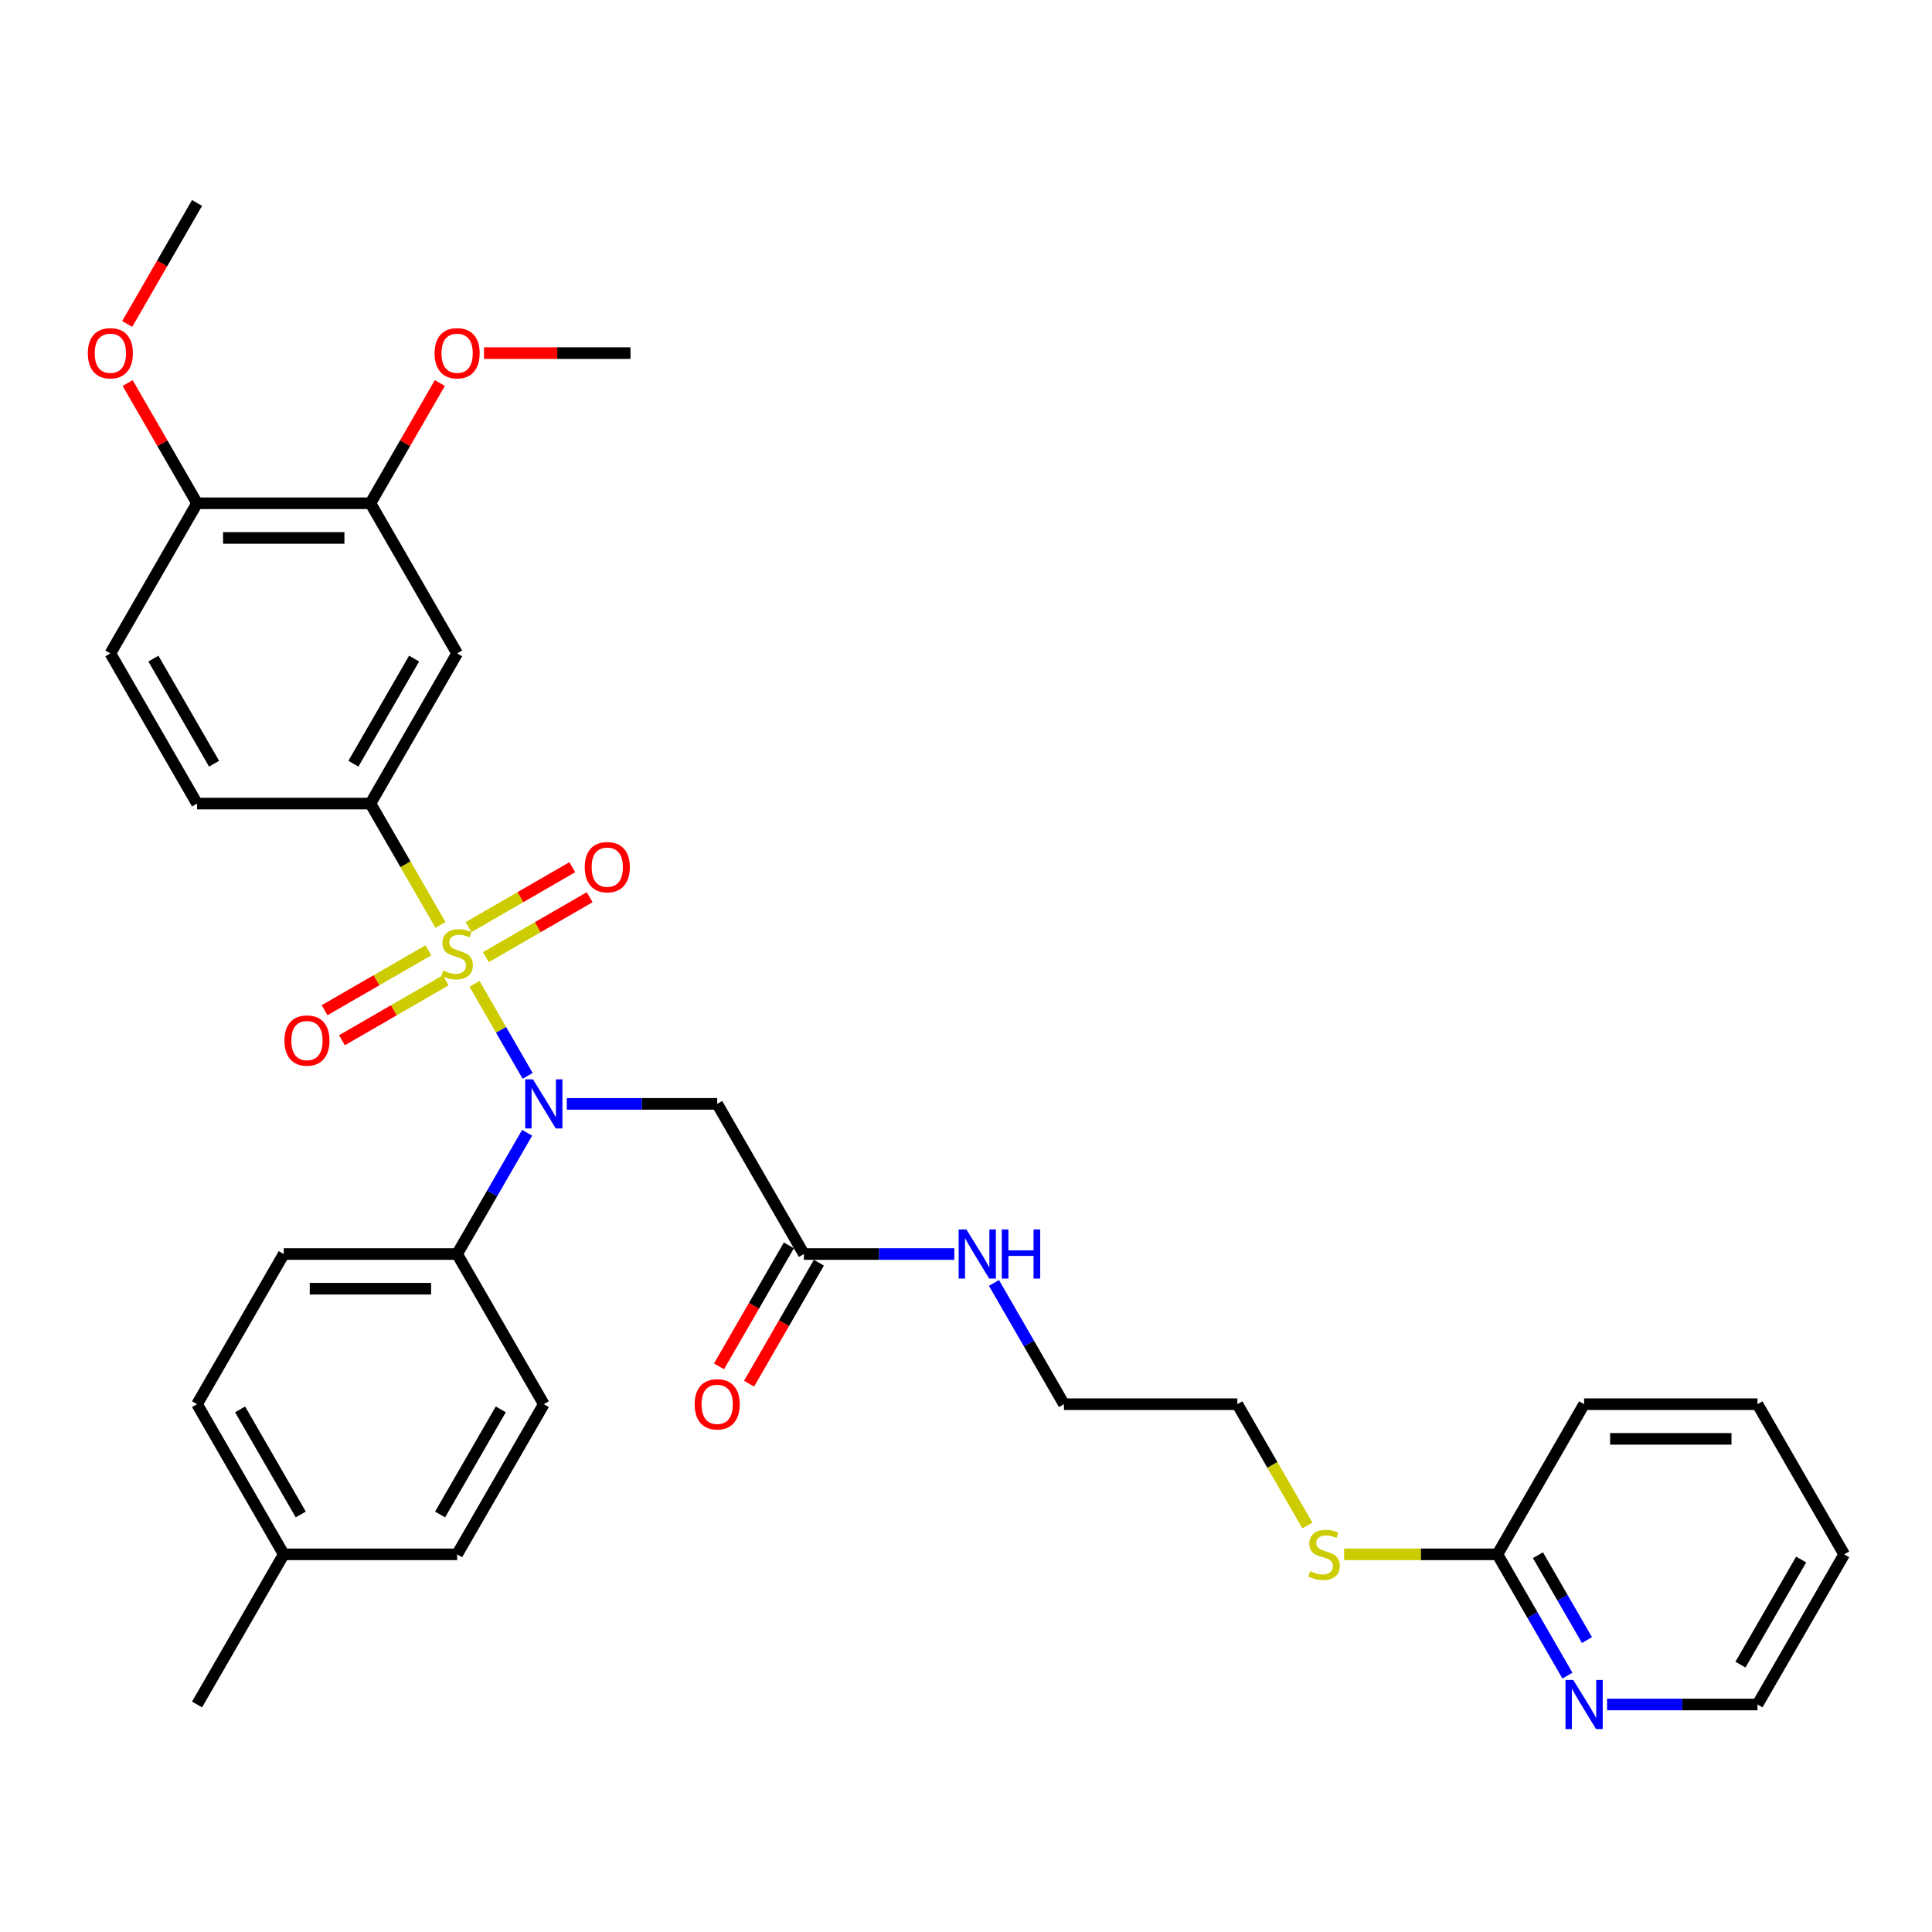 <?xml version='1.0' encoding='iso-8859-1'?>
<svg version='1.1' baseProfile='full'
              xmlns='http://www.w3.org/2000/svg'
                      xmlns:rdkit='http://www.rdkit.org/xml'
                      xmlns:xlink='http://www.w3.org/1999/xlink'
                  xml:space='preserve'
width='1000px' height='1000px' viewBox='0 0 1000 1000'>
<!-- END OF HEADER -->
<rect style='opacity:1.0;fill:#FFFFFF;stroke:none' width='1000' height='1000' x='0' y='0'> </rect>
<path class='bond-0' d='M 245.611,509.243 L 259.358,533.054' style='fill:none;fill-rule:evenodd;stroke:#CCCC00;stroke-width:6px;stroke-linecap:butt;stroke-linejoin:miter;stroke-opacity:1' />
<path class='bond-0' d='M 259.358,533.054 L 273.105,556.865' style='fill:none;fill-rule:evenodd;stroke:#0000FF;stroke-width:6px;stroke-linecap:butt;stroke-linejoin:miter;stroke-opacity:1' />
<path class='bond-1' d='M 227.995,478.731 L 209.865,447.329' style='fill:none;fill-rule:evenodd;stroke:#CCCC00;stroke-width:6px;stroke-linecap:butt;stroke-linejoin:miter;stroke-opacity:1' />
<path class='bond-1' d='M 209.865,447.329 L 191.735,415.927' style='fill:none;fill-rule:evenodd;stroke:#000000;stroke-width:6px;stroke-linecap:butt;stroke-linejoin:miter;stroke-opacity:1' />
<path class='bond-4' d='M 221.727,491.874 L 194.868,507.381' style='fill:none;fill-rule:evenodd;stroke:#CCCC00;stroke-width:6px;stroke-linecap:butt;stroke-linejoin:miter;stroke-opacity:1' />
<path class='bond-4' d='M 194.868,507.381 L 168.01,522.888' style='fill:none;fill-rule:evenodd;stroke:#FF0000;stroke-width:6px;stroke-linecap:butt;stroke-linejoin:miter;stroke-opacity:1' />
<path class='bond-4' d='M 230.701,507.418 L 203.842,522.925' style='fill:none;fill-rule:evenodd;stroke:#CCCC00;stroke-width:6px;stroke-linecap:butt;stroke-linejoin:miter;stroke-opacity:1' />
<path class='bond-4' d='M 203.842,522.925 L 176.984,538.432' style='fill:none;fill-rule:evenodd;stroke:#FF0000;stroke-width:6px;stroke-linecap:butt;stroke-linejoin:miter;stroke-opacity:1' />
<path class='bond-5' d='M 251.485,495.418 L 278.344,479.911' style='fill:none;fill-rule:evenodd;stroke:#CCCC00;stroke-width:6px;stroke-linecap:butt;stroke-linejoin:miter;stroke-opacity:1' />
<path class='bond-5' d='M 278.344,479.911 L 305.202,464.405' style='fill:none;fill-rule:evenodd;stroke:#FF0000;stroke-width:6px;stroke-linecap:butt;stroke-linejoin:miter;stroke-opacity:1' />
<path class='bond-5' d='M 242.511,479.874 L 269.369,464.368' style='fill:none;fill-rule:evenodd;stroke:#CCCC00;stroke-width:6px;stroke-linecap:butt;stroke-linejoin:miter;stroke-opacity:1' />
<path class='bond-5' d='M 269.369,464.368 L 296.228,448.861' style='fill:none;fill-rule:evenodd;stroke:#FF0000;stroke-width:6px;stroke-linecap:butt;stroke-linejoin:miter;stroke-opacity:1' />
<path class='bond-2' d='M 293.359,571.365 L 332.289,571.365' style='fill:none;fill-rule:evenodd;stroke:#0000FF;stroke-width:6px;stroke-linecap:butt;stroke-linejoin:miter;stroke-opacity:1' />
<path class='bond-2' d='M 332.289,571.365 L 371.22,571.365' style='fill:none;fill-rule:evenodd;stroke:#000000;stroke-width:6px;stroke-linecap:butt;stroke-linejoin:miter;stroke-opacity:1' />
<path class='bond-8' d='M 272.845,586.317 L 254.726,617.701' style='fill:none;fill-rule:evenodd;stroke:#0000FF;stroke-width:6px;stroke-linecap:butt;stroke-linejoin:miter;stroke-opacity:1' />
<path class='bond-8' d='M 254.726,617.701 L 236.606,649.085' style='fill:none;fill-rule:evenodd;stroke:#000000;stroke-width:6px;stroke-linecap:butt;stroke-linejoin:miter;stroke-opacity:1' />
<path class='bond-3' d='M 191.735,415.927 L 236.606,338.208' style='fill:none;fill-rule:evenodd;stroke:#000000;stroke-width:6px;stroke-linecap:butt;stroke-linejoin:miter;stroke-opacity:1' />
<path class='bond-3' d='M 182.922,395.295 L 214.331,340.891' style='fill:none;fill-rule:evenodd;stroke:#000000;stroke-width:6px;stroke-linecap:butt;stroke-linejoin:miter;stroke-opacity:1' />
<path class='bond-12' d='M 191.735,415.927 L 101.992,415.927' style='fill:none;fill-rule:evenodd;stroke:#000000;stroke-width:6px;stroke-linecap:butt;stroke-linejoin:miter;stroke-opacity:1' />
<path class='bond-6' d='M 371.22,571.365 L 416.091,649.085' style='fill:none;fill-rule:evenodd;stroke:#000000;stroke-width:6px;stroke-linecap:butt;stroke-linejoin:miter;stroke-opacity:1' />
<path class='bond-7' d='M 236.606,338.208 L 191.735,260.489' style='fill:none;fill-rule:evenodd;stroke:#000000;stroke-width:6px;stroke-linecap:butt;stroke-linejoin:miter;stroke-opacity:1' />
<path class='bond-13' d='M 408.319,644.598 L 390.241,675.91' style='fill:none;fill-rule:evenodd;stroke:#000000;stroke-width:6px;stroke-linecap:butt;stroke-linejoin:miter;stroke-opacity:1' />
<path class='bond-13' d='M 390.241,675.91 L 372.163,707.222' style='fill:none;fill-rule:evenodd;stroke:#FF0000;stroke-width:6px;stroke-linecap:butt;stroke-linejoin:miter;stroke-opacity:1' />
<path class='bond-13' d='M 423.863,653.572 L 405.785,684.884' style='fill:none;fill-rule:evenodd;stroke:#000000;stroke-width:6px;stroke-linecap:butt;stroke-linejoin:miter;stroke-opacity:1' />
<path class='bond-13' d='M 405.785,684.884 L 387.706,716.196' style='fill:none;fill-rule:evenodd;stroke:#FF0000;stroke-width:6px;stroke-linecap:butt;stroke-linejoin:miter;stroke-opacity:1' />
<path class='bond-17' d='M 416.091,649.085 L 455.021,649.085' style='fill:none;fill-rule:evenodd;stroke:#000000;stroke-width:6px;stroke-linecap:butt;stroke-linejoin:miter;stroke-opacity:1' />
<path class='bond-17' d='M 455.021,649.085 L 493.951,649.085' style='fill:none;fill-rule:evenodd;stroke:#0000FF;stroke-width:6px;stroke-linecap:butt;stroke-linejoin:miter;stroke-opacity:1' />
<path class='bond-19' d='M 191.735,260.489 L 209.699,229.374' style='fill:none;fill-rule:evenodd;stroke:#000000;stroke-width:6px;stroke-linecap:butt;stroke-linejoin:miter;stroke-opacity:1' />
<path class='bond-19' d='M 209.699,229.374 L 227.663,198.259' style='fill:none;fill-rule:evenodd;stroke:#FF0000;stroke-width:6px;stroke-linecap:butt;stroke-linejoin:miter;stroke-opacity:1' />
<path class='bond-33' d='M 191.735,260.489 L 101.992,260.489' style='fill:none;fill-rule:evenodd;stroke:#000000;stroke-width:6px;stroke-linecap:butt;stroke-linejoin:miter;stroke-opacity:1' />
<path class='bond-33' d='M 178.273,278.437 L 115.454,278.437' style='fill:none;fill-rule:evenodd;stroke:#000000;stroke-width:6px;stroke-linecap:butt;stroke-linejoin:miter;stroke-opacity:1' />
<path class='bond-15' d='M 236.606,649.085 L 146.864,649.085' style='fill:none;fill-rule:evenodd;stroke:#000000;stroke-width:6px;stroke-linecap:butt;stroke-linejoin:miter;stroke-opacity:1' />
<path class='bond-15' d='M 223.145,667.033 L 160.325,667.033' style='fill:none;fill-rule:evenodd;stroke:#000000;stroke-width:6px;stroke-linecap:butt;stroke-linejoin:miter;stroke-opacity:1' />
<path class='bond-16' d='M 236.606,649.085 L 281.477,726.804' style='fill:none;fill-rule:evenodd;stroke:#000000;stroke-width:6px;stroke-linecap:butt;stroke-linejoin:miter;stroke-opacity:1' />
<path class='bond-9' d='M 811.3,867.291 L 793.18,835.907' style='fill:none;fill-rule:evenodd;stroke:#0000FF;stroke-width:6px;stroke-linecap:butt;stroke-linejoin:miter;stroke-opacity:1' />
<path class='bond-9' d='M 793.18,835.907 L 775.061,804.523' style='fill:none;fill-rule:evenodd;stroke:#000000;stroke-width:6px;stroke-linecap:butt;stroke-linejoin:miter;stroke-opacity:1' />
<path class='bond-9' d='M 821.408,848.902 L 808.724,826.933' style='fill:none;fill-rule:evenodd;stroke:#0000FF;stroke-width:6px;stroke-linecap:butt;stroke-linejoin:miter;stroke-opacity:1' />
<path class='bond-9' d='M 808.724,826.933 L 796.04,804.964' style='fill:none;fill-rule:evenodd;stroke:#000000;stroke-width:6px;stroke-linecap:butt;stroke-linejoin:miter;stroke-opacity:1' />
<path class='bond-24' d='M 831.814,882.242 L 870.744,882.242' style='fill:none;fill-rule:evenodd;stroke:#0000FF;stroke-width:6px;stroke-linecap:butt;stroke-linejoin:miter;stroke-opacity:1' />
<path class='bond-24' d='M 870.744,882.242 L 909.674,882.242' style='fill:none;fill-rule:evenodd;stroke:#000000;stroke-width:6px;stroke-linecap:butt;stroke-linejoin:miter;stroke-opacity:1' />
<path class='bond-10' d='M 775.061,804.523 L 735.385,804.523' style='fill:none;fill-rule:evenodd;stroke:#000000;stroke-width:6px;stroke-linecap:butt;stroke-linejoin:miter;stroke-opacity:1' />
<path class='bond-10' d='M 735.385,804.523 L 695.71,804.523' style='fill:none;fill-rule:evenodd;stroke:#CCCC00;stroke-width:6px;stroke-linecap:butt;stroke-linejoin:miter;stroke-opacity:1' />
<path class='bond-25' d='M 775.061,804.523 L 819.932,726.804' style='fill:none;fill-rule:evenodd;stroke:#000000;stroke-width:6px;stroke-linecap:butt;stroke-linejoin:miter;stroke-opacity:1' />
<path class='bond-11' d='M 101.992,260.489 L 57.121,338.208' style='fill:none;fill-rule:evenodd;stroke:#000000;stroke-width:6px;stroke-linecap:butt;stroke-linejoin:miter;stroke-opacity:1' />
<path class='bond-23' d='M 101.992,260.489 L 84.028,229.374' style='fill:none;fill-rule:evenodd;stroke:#000000;stroke-width:6px;stroke-linecap:butt;stroke-linejoin:miter;stroke-opacity:1' />
<path class='bond-23' d='M 84.028,229.374 L 66.064,198.259' style='fill:none;fill-rule:evenodd;stroke:#FF0000;stroke-width:6px;stroke-linecap:butt;stroke-linejoin:miter;stroke-opacity:1' />
<path class='bond-14' d='M 101.992,415.927 L 57.121,338.208' style='fill:none;fill-rule:evenodd;stroke:#000000;stroke-width:6px;stroke-linecap:butt;stroke-linejoin:miter;stroke-opacity:1' />
<path class='bond-14' d='M 110.805,395.295 L 79.396,340.891' style='fill:none;fill-rule:evenodd;stroke:#000000;stroke-width:6px;stroke-linecap:butt;stroke-linejoin:miter;stroke-opacity:1' />
<path class='bond-21' d='M 146.864,649.085 L 101.992,726.804' style='fill:none;fill-rule:evenodd;stroke:#000000;stroke-width:6px;stroke-linecap:butt;stroke-linejoin:miter;stroke-opacity:1' />
<path class='bond-20' d='M 281.477,726.804 L 236.606,804.523' style='fill:none;fill-rule:evenodd;stroke:#000000;stroke-width:6px;stroke-linecap:butt;stroke-linejoin:miter;stroke-opacity:1' />
<path class='bond-20' d='M 259.203,729.488 L 227.793,783.891' style='fill:none;fill-rule:evenodd;stroke:#000000;stroke-width:6px;stroke-linecap:butt;stroke-linejoin:miter;stroke-opacity:1' />
<path class='bond-26' d='M 514.465,664.036 L 532.585,695.42' style='fill:none;fill-rule:evenodd;stroke:#0000FF;stroke-width:6px;stroke-linecap:butt;stroke-linejoin:miter;stroke-opacity:1' />
<path class='bond-26' d='M 532.585,695.42 L 550.704,726.804' style='fill:none;fill-rule:evenodd;stroke:#000000;stroke-width:6px;stroke-linecap:butt;stroke-linejoin:miter;stroke-opacity:1' />
<path class='bond-18' d='M 676.707,789.608 L 658.577,758.206' style='fill:none;fill-rule:evenodd;stroke:#CCCC00;stroke-width:6px;stroke-linecap:butt;stroke-linejoin:miter;stroke-opacity:1' />
<path class='bond-18' d='M 658.577,758.206 L 640.447,726.804' style='fill:none;fill-rule:evenodd;stroke:#000000;stroke-width:6px;stroke-linecap:butt;stroke-linejoin:miter;stroke-opacity:1' />
<path class='bond-29' d='M 250.516,182.769 L 288.432,182.769' style='fill:none;fill-rule:evenodd;stroke:#FF0000;stroke-width:6px;stroke-linecap:butt;stroke-linejoin:miter;stroke-opacity:1' />
<path class='bond-29' d='M 288.432,182.769 L 326.348,182.769' style='fill:none;fill-rule:evenodd;stroke:#000000;stroke-width:6px;stroke-linecap:butt;stroke-linejoin:miter;stroke-opacity:1' />
<path class='bond-22' d='M 236.606,804.523 L 146.864,804.523' style='fill:none;fill-rule:evenodd;stroke:#000000;stroke-width:6px;stroke-linecap:butt;stroke-linejoin:miter;stroke-opacity:1' />
<path class='bond-34' d='M 101.992,726.804 L 146.864,804.523' style='fill:none;fill-rule:evenodd;stroke:#000000;stroke-width:6px;stroke-linecap:butt;stroke-linejoin:miter;stroke-opacity:1' />
<path class='bond-34' d='M 124.267,729.488 L 155.677,783.891' style='fill:none;fill-rule:evenodd;stroke:#000000;stroke-width:6px;stroke-linecap:butt;stroke-linejoin:miter;stroke-opacity:1' />
<path class='bond-28' d='M 146.864,804.523 L 101.992,882.242' style='fill:none;fill-rule:evenodd;stroke:#000000;stroke-width:6px;stroke-linecap:butt;stroke-linejoin:miter;stroke-opacity:1' />
<path class='bond-30' d='M 65.836,167.675 L 83.914,136.362' style='fill:none;fill-rule:evenodd;stroke:#FF0000;stroke-width:6px;stroke-linecap:butt;stroke-linejoin:miter;stroke-opacity:1' />
<path class='bond-30' d='M 83.914,136.362 L 101.992,105.05' style='fill:none;fill-rule:evenodd;stroke:#000000;stroke-width:6px;stroke-linecap:butt;stroke-linejoin:miter;stroke-opacity:1' />
<path class='bond-35' d='M 909.674,882.242 L 954.545,804.523' style='fill:none;fill-rule:evenodd;stroke:#000000;stroke-width:6px;stroke-linecap:butt;stroke-linejoin:miter;stroke-opacity:1' />
<path class='bond-35' d='M 900.861,861.61 L 932.271,807.207' style='fill:none;fill-rule:evenodd;stroke:#000000;stroke-width:6px;stroke-linecap:butt;stroke-linejoin:miter;stroke-opacity:1' />
<path class='bond-32' d='M 819.932,726.804 L 909.674,726.804' style='fill:none;fill-rule:evenodd;stroke:#000000;stroke-width:6px;stroke-linecap:butt;stroke-linejoin:miter;stroke-opacity:1' />
<path class='bond-32' d='M 833.393,744.752 L 896.213,744.752' style='fill:none;fill-rule:evenodd;stroke:#000000;stroke-width:6px;stroke-linecap:butt;stroke-linejoin:miter;stroke-opacity:1' />
<path class='bond-27' d='M 550.704,726.804 L 640.447,726.804' style='fill:none;fill-rule:evenodd;stroke:#000000;stroke-width:6px;stroke-linecap:butt;stroke-linejoin:miter;stroke-opacity:1' />
<path class='bond-31' d='M 954.545,804.523 L 909.674,726.804' style='fill:none;fill-rule:evenodd;stroke:#000000;stroke-width:6px;stroke-linecap:butt;stroke-linejoin:miter;stroke-opacity:1' />
<path  class='atom-0' d='M 229.427 502.369
Q 229.714 502.477, 230.898 502.979
Q 232.083 503.482, 233.375 503.805
Q 234.703 504.092, 235.996 504.092
Q 238.401 504.092, 239.801 502.944
Q 241.201 501.759, 241.201 499.713
Q 241.201 498.313, 240.483 497.451
Q 239.801 496.59, 238.724 496.123
Q 237.647 495.656, 235.852 495.118
Q 233.591 494.436, 232.227 493.79
Q 230.898 493.144, 229.929 491.78
Q 228.996 490.416, 228.996 488.118
Q 228.996 484.923, 231.15 482.949
Q 233.339 480.975, 237.647 480.975
Q 240.591 480.975, 243.929 482.375
L 243.103 485.139
Q 240.052 483.882, 237.755 483.882
Q 235.278 483.882, 233.914 484.923
Q 232.55 485.928, 232.585 487.687
Q 232.585 489.051, 233.268 489.877
Q 233.985 490.703, 234.991 491.169
Q 236.032 491.636, 237.755 492.174
Q 240.052 492.892, 241.416 493.61
Q 242.78 494.328, 243.749 495.8
Q 244.755 497.236, 244.755 499.713
Q 244.755 503.231, 242.385 505.133
Q 240.052 507, 236.139 507
Q 233.878 507, 232.155 506.497
Q 230.468 506.031, 228.457 505.205
L 229.427 502.369
' fill='#CCCC00'/>
<path  class='atom-1' d='M 275.859 558.658
L 284.187 572.119
Q 285.013 573.447, 286.341 575.853
Q 287.669 578.258, 287.741 578.401
L 287.741 558.658
L 291.115 558.658
L 291.115 584.073
L 287.633 584.073
L 278.695 569.355
Q 277.654 567.632, 276.541 565.658
Q 275.464 563.684, 275.141 563.073
L 275.141 584.073
L 271.839 584.073
L 271.839 558.658
L 275.859 558.658
' fill='#0000FF'/>
<path  class='atom-5' d='M 147.22 538.589
Q 147.22 532.487, 150.236 529.077
Q 153.251 525.666, 158.887 525.666
Q 164.523 525.666, 167.538 529.077
Q 170.553 532.487, 170.553 538.589
Q 170.553 544.764, 167.502 548.281
Q 164.451 551.763, 158.887 551.763
Q 153.287 551.763, 150.236 548.281
Q 147.22 544.799, 147.22 538.589
M 158.887 548.892
Q 162.764 548.892, 164.846 546.307
Q 166.964 543.687, 166.964 538.589
Q 166.964 533.6, 164.846 531.087
Q 162.764 528.538, 158.887 528.538
Q 155.01 528.538, 152.892 531.051
Q 150.81 533.564, 150.81 538.589
Q 150.81 543.723, 152.892 546.307
Q 155.01 548.892, 158.887 548.892
' fill='#FF0000'/>
<path  class='atom-6' d='M 302.659 448.847
Q 302.659 442.744, 305.674 439.334
Q 308.689 435.924, 314.325 435.924
Q 319.961 435.924, 322.976 439.334
Q 325.992 442.744, 325.992 448.847
Q 325.992 455.021, 322.94 458.539
Q 319.889 462.021, 314.325 462.021
Q 308.725 462.021, 305.674 458.539
Q 302.659 455.057, 302.659 448.847
M 314.325 459.149
Q 318.202 459.149, 320.284 456.565
Q 322.402 453.944, 322.402 448.847
Q 322.402 443.857, 320.284 441.344
Q 318.202 438.796, 314.325 438.796
Q 310.448 438.796, 308.33 441.308
Q 306.248 443.821, 306.248 448.847
Q 306.248 453.98, 308.33 456.565
Q 310.448 459.149, 314.325 459.149
' fill='#FF0000'/>
<path  class='atom-10' d='M 814.314 869.535
L 822.642 882.996
Q 823.468 884.324, 824.796 886.73
Q 826.124 889.135, 826.196 889.278
L 826.196 869.535
L 829.57 869.535
L 829.57 894.95
L 826.088 894.95
L 817.15 880.232
Q 816.109 878.509, 814.996 876.535
Q 813.919 874.56, 813.596 873.95
L 813.596 894.95
L 810.293 894.95
L 810.293 869.535
L 814.314 869.535
' fill='#0000FF'/>
<path  class='atom-14' d='M 359.553 726.876
Q 359.553 720.773, 362.568 717.363
Q 365.584 713.953, 371.22 713.953
Q 376.855 713.953, 379.871 717.363
Q 382.886 720.773, 382.886 726.876
Q 382.886 733.05, 379.835 736.568
Q 376.784 740.05, 371.22 740.05
Q 365.62 740.05, 362.568 736.568
Q 359.553 733.086, 359.553 726.876
M 371.22 737.178
Q 375.096 737.178, 377.178 734.594
Q 379.296 731.973, 379.296 726.876
Q 379.296 721.886, 377.178 719.373
Q 375.096 716.825, 371.22 716.825
Q 367.343 716.825, 365.225 719.337
Q 363.143 721.85, 363.143 726.876
Q 363.143 732.009, 365.225 734.594
Q 367.343 737.178, 371.22 737.178
' fill='#FF0000'/>
<path  class='atom-18' d='M 500.215 636.377
L 508.543 649.839
Q 509.369 651.167, 510.697 653.572
Q 512.025 655.977, 512.097 656.121
L 512.097 636.377
L 515.472 636.377
L 515.472 661.792
L 511.99 661.792
L 503.051 647.074
Q 502.01 645.351, 500.897 643.377
Q 499.821 641.403, 499.497 640.792
L 499.497 661.792
L 496.195 661.792
L 496.195 636.377
L 500.215 636.377
' fill='#0000FF'/>
<path  class='atom-18' d='M 518.523 636.377
L 521.969 636.377
L 521.969 647.182
L 534.964 647.182
L 534.964 636.377
L 538.41 636.377
L 538.41 661.792
L 534.964 661.792
L 534.964 650.054
L 521.969 650.054
L 521.969 661.792
L 518.523 661.792
L 518.523 636.377
' fill='#0000FF'/>
<path  class='atom-19' d='M 678.139 813.246
Q 678.426 813.354, 679.611 813.856
Q 680.795 814.359, 682.087 814.682
Q 683.416 814.969, 684.708 814.969
Q 687.113 814.969, 688.513 813.82
Q 689.913 812.636, 689.913 810.59
Q 689.913 809.19, 689.195 808.328
Q 688.513 807.467, 687.436 807
Q 686.359 806.533, 684.564 805.995
Q 682.303 805.313, 680.939 804.667
Q 679.611 804.021, 678.641 802.657
Q 677.708 801.292, 677.708 798.995
Q 677.708 795.8, 679.862 793.826
Q 682.052 791.852, 686.359 791.852
Q 689.303 791.852, 692.641 793.252
L 691.815 796.016
Q 688.764 794.759, 686.467 794.759
Q 683.99 794.759, 682.626 795.8
Q 681.262 796.805, 681.298 798.564
Q 681.298 799.928, 681.98 800.754
Q 682.698 801.58, 683.703 802.046
Q 684.744 802.513, 686.467 803.051
Q 688.764 803.769, 690.128 804.487
Q 691.492 805.205, 692.462 806.677
Q 693.467 808.113, 693.467 810.59
Q 693.467 814.108, 691.098 816.01
Q 688.764 817.877, 684.851 817.877
Q 682.59 817.877, 680.867 817.374
Q 679.18 816.908, 677.17 816.082
L 678.139 813.246
' fill='#CCCC00'/>
<path  class='atom-20' d='M 224.939 182.841
Q 224.939 176.739, 227.955 173.328
Q 230.97 169.918, 236.606 169.918
Q 242.242 169.918, 245.257 173.328
Q 248.272 176.739, 248.272 182.841
Q 248.272 189.015, 245.221 192.533
Q 242.17 196.015, 236.606 196.015
Q 231.006 196.015, 227.955 192.533
Q 224.939 189.051, 224.939 182.841
M 236.606 193.144
Q 240.483 193.144, 242.565 190.559
Q 244.683 187.938, 244.683 182.841
Q 244.683 177.851, 242.565 175.339
Q 240.483 172.79, 236.606 172.79
Q 232.729 172.79, 230.611 175.303
Q 228.529 177.816, 228.529 182.841
Q 228.529 187.974, 230.611 190.559
Q 232.729 193.144, 236.606 193.144
' fill='#FF0000'/>
<path  class='atom-24' d='M 45.455 182.841
Q 45.455 176.739, 48.47 173.328
Q 51.485 169.918, 57.121 169.918
Q 62.757 169.918, 65.772 173.328
Q 68.788 176.739, 68.788 182.841
Q 68.788 189.015, 65.736 192.533
Q 62.685 196.015, 57.121 196.015
Q 51.521 196.015, 48.47 192.533
Q 45.455 189.051, 45.455 182.841
M 57.121 193.144
Q 60.998 193.144, 63.08 190.559
Q 65.198 187.938, 65.198 182.841
Q 65.198 177.851, 63.08 175.339
Q 60.998 172.79, 57.121 172.79
Q 53.244 172.79, 51.126 175.303
Q 49.044 177.816, 49.044 182.841
Q 49.044 187.974, 51.126 190.559
Q 53.244 193.144, 57.121 193.144
' fill='#FF0000'/>
</svg>
